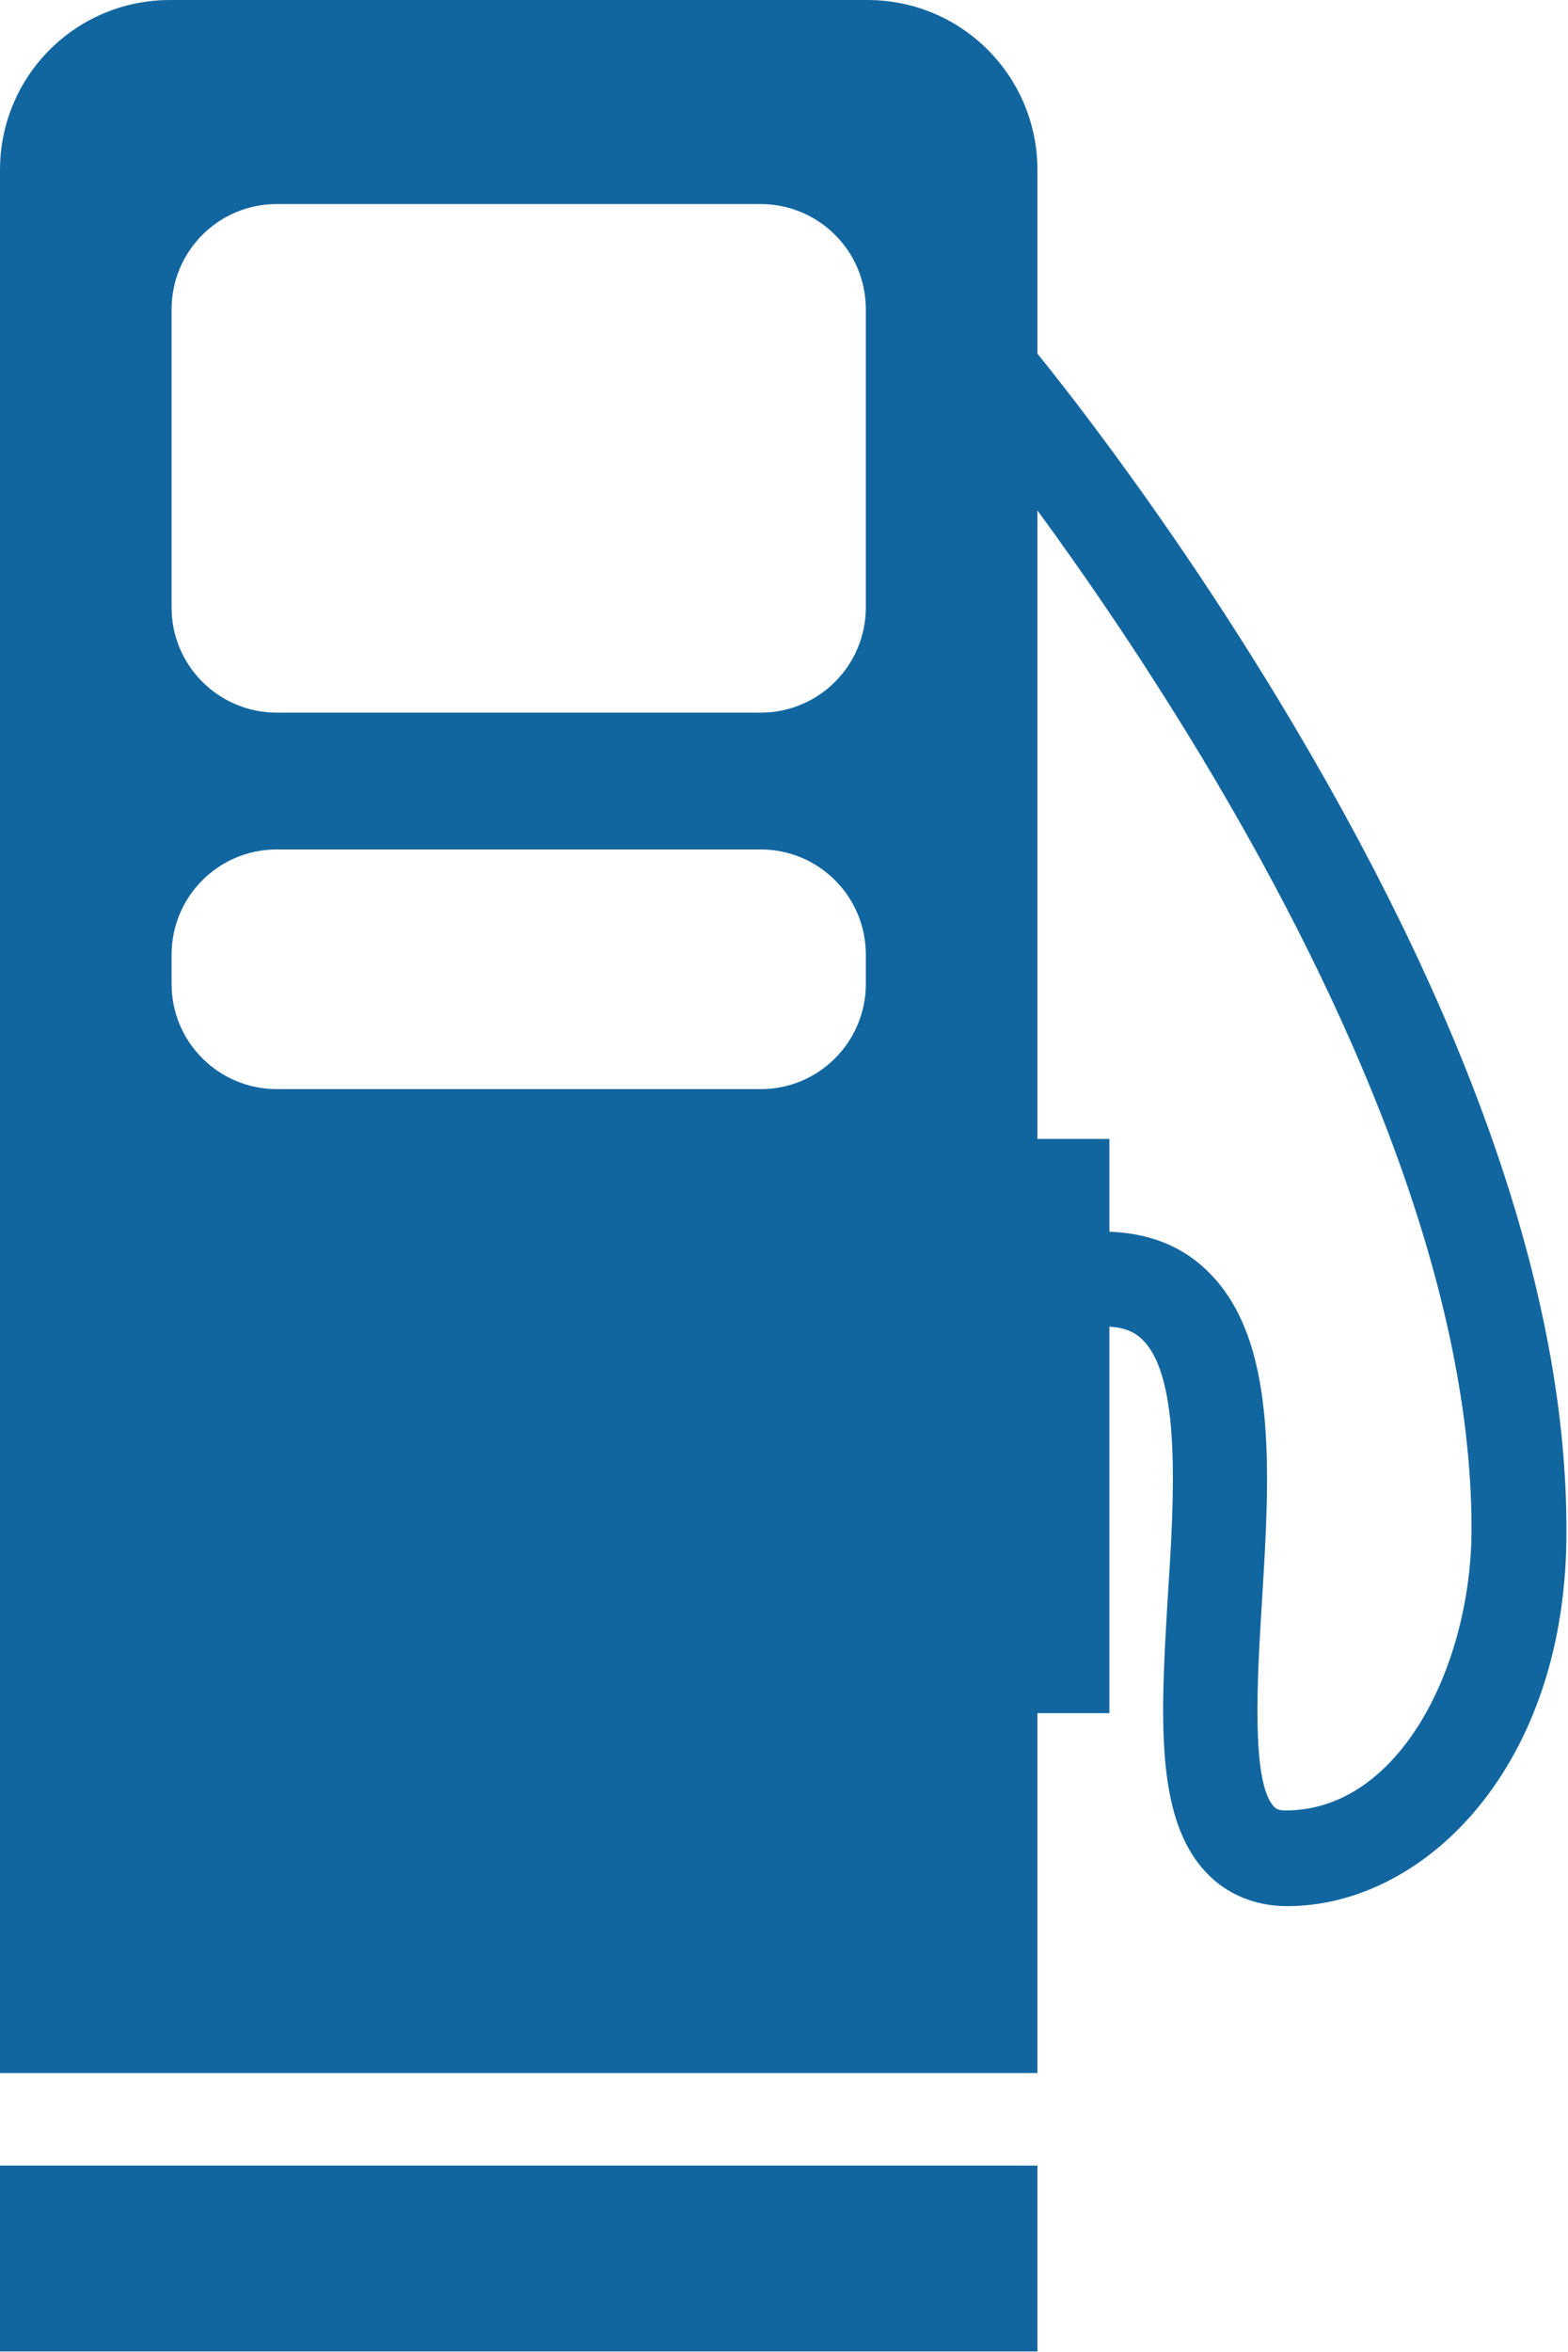 <svg xmlns="http://www.w3.org/2000/svg" xmlns:xlink="http://www.w3.org/1999/xlink" id="Layer_1" x="0px" y="0px" viewBox="0 0 198.3 297.4" style="enable-background:new 0 0 198.3 297.4;" xml:space="preserve"><style type="text/css">	.st0{fill:#1266A0;}</style><g>	<path class="st0" d="M162.8,241c-4.1,0-7.7-1.5-10.3-4.3c-6.5-6.9-5.7-19.9-4.8-35c0.8-12.3,1.7-27.5-3.2-32.3  c-0.9-0.9-2.5-2-6.5-1.6l-1-12c6.6-0.5,11.9,1.1,15.8,5c8.8,8.6,7.8,25.4,6.8,41.6c-0.6,9.7-1.4,22.9,1.5,26  c0.2,0.2,0.4,0.5,1.5,0.5c14.5,0,23.5-18.5,23.5-35.6c0-63.8-65-141.9-65.6-142.7l9.2-7.7c0.7,0.8,17.3,20.7,34.1,49.1  c22.8,38.5,34.3,72.6,34.3,101.3C198.3,223.2,180.2,241,162.8,241z"></path>	<rect x="122.7" y="144" class="st0" width="17.6" height="72.6"></rect>	<g>		<path class="st0" d="M131.2,262.1v-73.6V175V73.2V49.8V21.5c0-11.9-9.6-21.5-21.5-21.5H21.5C9.6,0,0,9.6,0,21.5v240.6H131.2z    M21.7,39.1c0-7.3,5.9-13.3,13.3-13.3h61.2c7.3,0,13.3,5.9,13.3,13.3v37.7c0,7.3-5.9,13.3-13.3,13.3H35c-7.3,0-13.3-5.9-13.3-13.3   V39.1z M21.7,120.7c0-7.3,5.9-13.3,13.3-13.3h61.2c7.3,0,13.3,5.9,13.3,13.3v3.7c0,7.3-5.9,13.3-13.3,13.3H35   c-7.3,0-13.3-5.9-13.3-13.3V120.7z"></path>		<rect y="273.8" class="st0" width="131.2" height="23.5"></rect>	</g></g></svg>